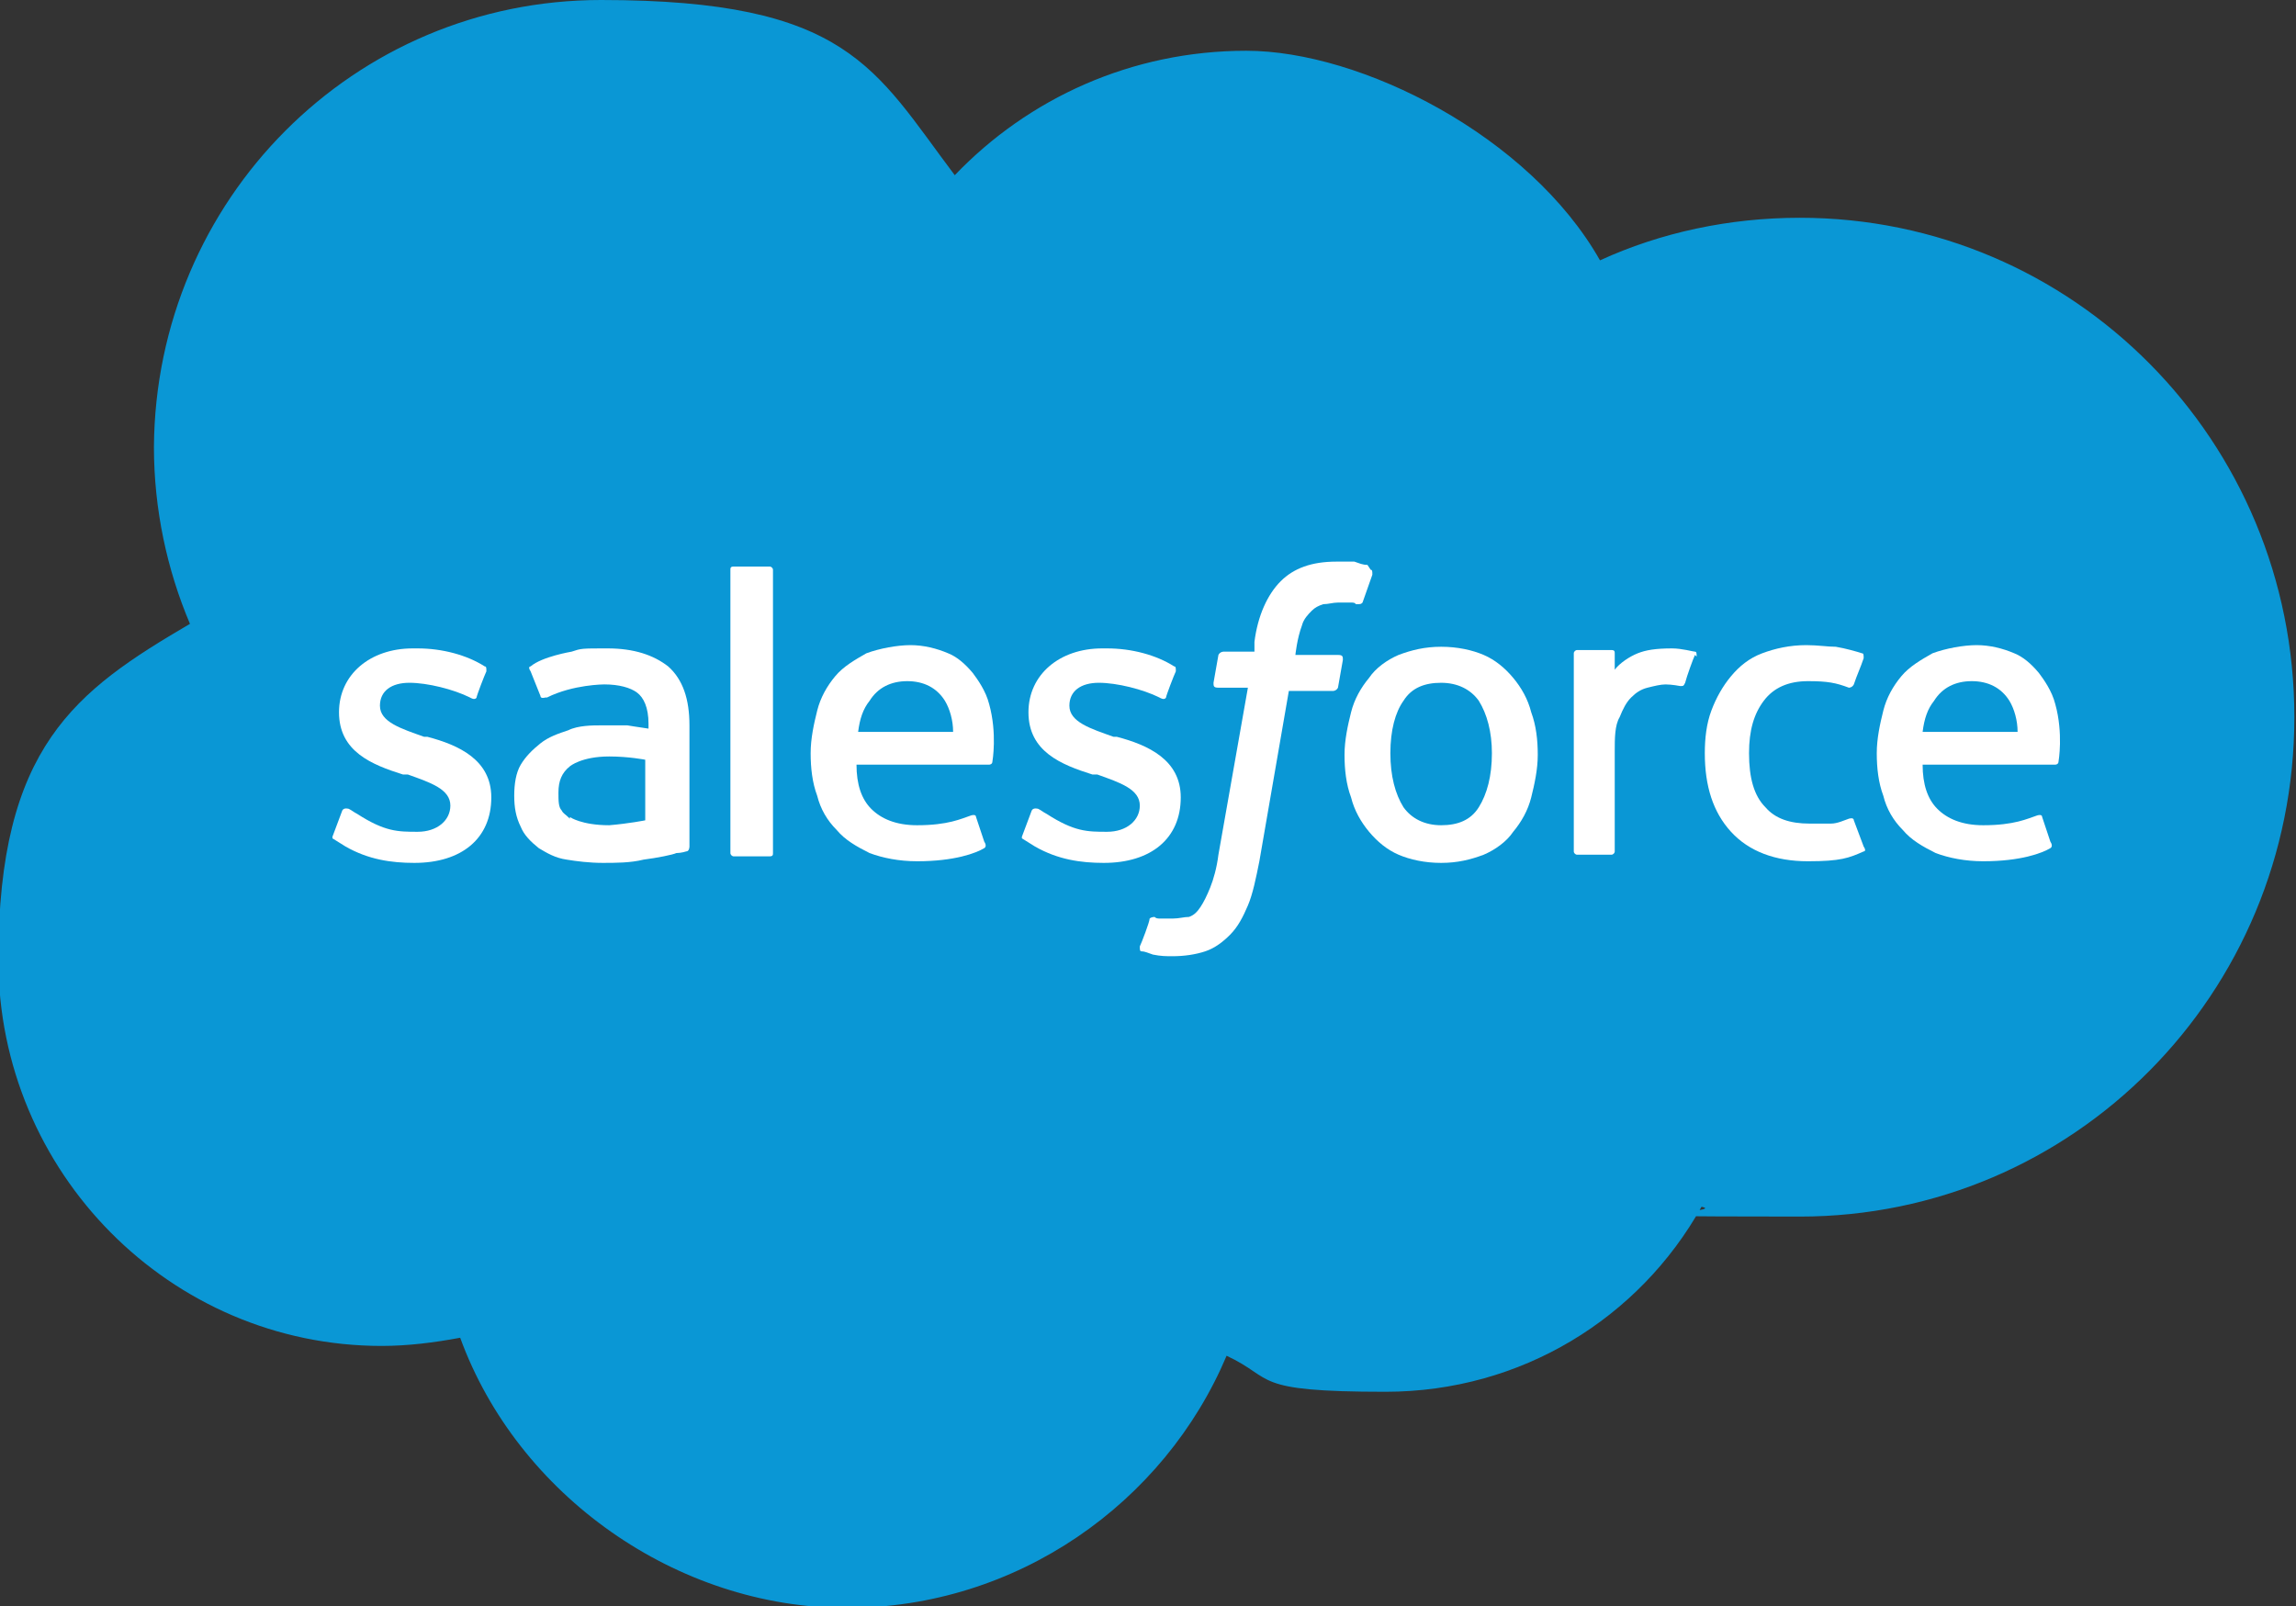 <?xml version="1.0" encoding="UTF-8"?>
<svg id="Vrstva_1" data-name="Vrstva 1" xmlns="http://www.w3.org/2000/svg" version="1.1" viewBox="0 0 140.2 98.1">
  <rect x="0" y="0" width="140.2" height="98.1" fill="#333333" stroke="none"/>
  <defs>
    <style>
      .cls-1 {
        fill-rule: evenodd;
      }

      .cls-1, .cls-2, .cls-3 {
        stroke-width: 0px;
      }

      .cls-1, .cls-3 {
        fill: #fff;
      }

      .cls-2 {
        fill: #0a97d5;
      }
    </style>
  </defs>
  <path class="cls-2" d="M58.3,10.7c4.5-4.7,10.8-7.6,17.8-7.6s17.3,5.2,21.6,12.8c3.7-1.7,7.9-2.6,12.2-2.6,16.7,0,30.2,13.6,30.2,30.5s-13.5,30.5-30.2,30.5-4-.2-6-.6c-3.8,6.8-11,11.3-19.3,11.3s-6.7-.8-9.7-2.2c-3.8,9-12.8,15.4-23.2,15.4s-20.1-6.9-23.6-16.5c-1.6.3-3.2.5-4.8.5-12.9,0-23.4-10.6-23.4-23.6s4.7-16.4,11.7-20.5c-1.4-3.3-2.2-7-2.2-10.8C9.5,12.2,21.6,0,36.7,0s16.7,4.2,21.6,10.7Z"/>
  <g>
    <path class="cls-3" d="M20.3,50.9c0,.2,0,.3,0,.3.3.2.5.3.8.5,1.4.8,2.8,1,4.2,1,2.9,0,4.7-1.5,4.7-4h0c0-2.3-2-3.2-3.9-3.7h-.2c-1.4-.5-2.7-.9-2.7-1.9h0c0-.9.7-1.4,1.8-1.4s2.7.4,3.7.9c0,0,.3.2.4,0,0-.1.5-1.4.6-1.6,0-.2,0-.3-.1-.3-1.1-.7-2.6-1.1-4.1-1.1h-.3c-2.6,0-4.5,1.6-4.5,3.9h0c0,2.4,2,3.2,3.9,3.8h.3c1.4.5,2.6.9,2.6,1.9h0c0,.9-.8,1.6-2,1.6s-2,0-3.7-1.1c-.2-.1-.3-.2-.5-.3,0,0-.3-.1-.4.1l-.6,1.6Z"/>
    <path class="cls-3" d="M62.4,50.9c0,.2,0,.3,0,.3.3.2.5.3.8.5,1.4.8,2.8,1,4.2,1,2.9,0,4.7-1.5,4.7-4h0c0-2.3-2-3.2-3.9-3.7h-.2c-1.4-.5-2.7-.9-2.7-1.9h0c0-.9.7-1.4,1.8-1.4s2.7.4,3.7.9c0,0,.3.2.4,0,0-.1.5-1.4.6-1.6,0-.2,0-.3-.1-.3-1.1-.7-2.6-1.1-4.1-1.1h-.3c-2.6,0-4.5,1.6-4.5,3.9h0c0,2.4,2,3.2,3.9,3.8h.3c1.4.5,2.6.9,2.6,1.9h0c0,.9-.8,1.6-2,1.6s-2,0-3.7-1.1c-.2-.1-.3-.2-.5-.3,0,0-.3-.1-.4.1l-.6,1.6Z"/>
    <path class="cls-3" d="M93.5,43.5c-.2-.8-.6-1.5-1.1-2.1-.5-.6-1.1-1.1-1.8-1.4-.7-.3-1.6-.5-2.6-.5s-1.8.2-2.6.5c-.7.3-1.4.8-1.8,1.4-.5.6-.9,1.3-1.1,2.1-.2.8-.4,1.7-.4,2.6s.1,1.8.4,2.6c.2.8.6,1.5,1.1,2.1.5.6,1.1,1.1,1.8,1.4.7.3,1.6.5,2.6.5s1.8-.2,2.6-.5c.7-.3,1.4-.8,1.8-1.4.5-.6.9-1.3,1.1-2.1.2-.8.4-1.7.4-2.6s-.1-1.8-.4-2.6M91.1,46c0,1.4-.3,2.5-.8,3.3-.5.8-1.3,1.1-2.3,1.1s-1.8-.4-2.3-1.1c-.5-.8-.8-1.9-.8-3.3s.3-2.5.8-3.2c.5-.8,1.3-1.1,2.3-1.1s1.8.4,2.3,1.1c.5.8.8,1.9.8,3.2"/>
    <path class="cls-1" d="M113.2,50.1c0-.2-.3-.1-.3-.1-.3.1-.7.3-1.1.3-.4,0-.8,0-1.3,0-1.2,0-2.1-.3-2.7-1-.7-.7-1-1.8-1-3.3,0-1.4.3-2.4.9-3.2.6-.8,1.5-1.2,2.7-1.2s1.7.1,2.5.4c0,0,.2,0,.3-.2.2-.6.4-1,.6-1.6,0-.2,0-.3-.1-.3-.3-.1-1-.3-1.6-.4-.5,0-1.1-.1-1.8-.1-1,0-1.9.2-2.7.5-.8.3-1.4.8-1.9,1.4-.5.6-.9,1.3-1.2,2.1-.3.8-.4,1.7-.4,2.6,0,2,.5,3.6,1.6,4.8,1.1,1.2,2.7,1.8,4.7,1.8s2.5-.2,3.4-.6c0,0,.2,0,0-.3l-.6-1.6Z"/>
    <path class="cls-1" d="M125.5,43c-.2-.8-.7-1.5-1-1.9-.5-.6-1-1-1.5-1.2-.7-.3-1.5-.5-2.3-.5s-1.9.2-2.7.5c-.7.4-1.4.8-1.9,1.4-.5.6-.9,1.3-1.1,2.1-.2.8-.4,1.7-.4,2.6s.1,1.8.4,2.6c.2.8.6,1.5,1.2,2.1.5.6,1.2,1,2,1.4.8.3,1.8.5,2.9.5,2.3,0,3.6-.5,4.1-.8,0,0,.2-.1,0-.4l-.5-1.5c0-.2-.3-.1-.3-.1-.6.2-1.4.6-3.3.6-1.3,0-2.2-.4-2.8-1-.6-.6-.9-1.5-.9-2.7h8.1s.2,0,.2-.2c0,0,.3-1.7-.2-3.5ZM117.4,44.7c.1-.8.3-1.4.7-1.9.5-.8,1.3-1.2,2.3-1.2s1.8.4,2.3,1.2c.3.5.5,1.2.5,1.9h-5.8Z"/>
    <path class="cls-1" d="M60.4,43c-.2-.8-.7-1.5-1-1.9-.5-.6-1-1-1.5-1.2-.7-.3-1.5-.5-2.3-.5s-1.9.2-2.7.5c-.7.4-1.4.8-1.9,1.4-.5.6-.9,1.3-1.1,2.1-.2.8-.4,1.7-.4,2.6s.1,1.8.4,2.6c.2.8.6,1.5,1.2,2.1.5.6,1.2,1,2,1.4.8.3,1.8.5,2.9.5,2.3,0,3.6-.5,4.1-.8,0,0,.2-.1,0-.4l-.5-1.5c0-.2-.3-.1-.3-.1-.6.2-1.4.6-3.3.6-1.3,0-2.2-.4-2.8-1-.6-.6-.9-1.5-.9-2.7h8.1s.2,0,.2-.2c0,0,.3-1.7-.2-3.5ZM52.4,44.7c.1-.8.3-1.4.7-1.9.5-.8,1.3-1.2,2.3-1.2s1.8.4,2.3,1.2c.3.5.5,1.2.5,1.9h-5.8Z"/>
    <path class="cls-3" d="M38,44.3c-.3,0-.8,0-1.3,0s-1.4,0-2,.3c-.6.2-1.2.4-1.7.8-.5.4-.9.8-1.2,1.3-.3.5-.4,1.2-.4,1.9s.1,1.3.4,1.9c.2.5.6.9,1.1,1.3.5.3,1,.6,1.7.7.6.1,1.4.2,2.2.2s1.7,0,2.5-.2c.8-.1,1.8-.3,2-.4.3,0,.6-.1.6-.1.2,0,.2-.3.2-.3v-7.4c0-1.6-.4-2.8-1.3-3.6-.9-.7-2.1-1.1-3.7-1.1s-1.6,0-2.2.2c0,0-1.8.3-2.5.9,0,0-.2,0,0,.3l.6,1.5c0,.2.3.1.3.1,0,0,0,0,.1,0,1.6-.8,3.5-.8,3.5-.8.9,0,1.6.2,2,.5.4.3.7.9.7,1.9v.3c-.7-.1-1.3-.2-1.3-.2ZM34.8,50c-.3-.3-.4-.3-.5-.5-.2-.2-.2-.6-.2-1.1,0-.7.2-1.2.7-1.6,0,0,.7-.6,2.4-.6,1.2,0,2.2.2,2.2.2v3.7h0s-1,.2-2.2.3c-1.7,0-2.4-.5-2.4-.5Z"/>
    <path class="cls-1" d="M103.6,40.1c0-.2,0-.3-.1-.3-.1,0-.8-.2-1.4-.2-1,0-1.6.1-2.1.3-.5.2-1.1.6-1.4,1v-1c0-.1,0-.2-.2-.2h-2.1c-.1,0-.2.1-.2.2v12.1c0,.1.1.2.2.2h2.1c.1,0,.2-.1.2-.2v-6.1c0-.8,0-1.6.3-2.1.2-.5.4-.9.7-1.2.3-.3.6-.5,1-.6.4-.1.8-.2,1.1-.2.4,0,.9.1.9.1.2,0,.2,0,.3-.2.1-.4.5-1.5.6-1.7Z"/>
    <path class="cls-1" d="M83.5,34.5c-.3,0-.5-.1-.8-.2-.3,0-.7,0-1.1,0-1.5,0-2.6.4-3.4,1.2-.8.8-1.4,2.1-1.6,3.7v.6h-1.9s-.2,0-.3.2l-.3,1.7c0,.2,0,.3.3.3h1.8l-1.8,10.2c-.1.8-.3,1.5-.5,2-.2.5-.4.9-.6,1.2-.2.3-.4.5-.7.6-.3,0-.6.1-1,.1s-.5,0-.7,0c-.2,0-.3,0-.4-.1,0,0-.2,0-.3.1,0,.2-.5,1.5-.6,1.7,0,.2,0,.3.1.3.2,0,.4.1.7.2.5.1.8.1,1.2.1.7,0,1.4-.1,2-.3.6-.2,1.1-.6,1.5-1,.5-.5.8-1.1,1.1-1.8.3-.7.5-1.7.7-2.7l1.8-10.4h2.7s.2,0,.3-.2l.3-1.7c0-.2,0-.3-.3-.3h-2.6c0,0,.1-1,.4-1.8.1-.4.4-.7.6-.9.2-.2.4-.3.7-.4.3,0,.6-.1.9-.1s.5,0,.7,0c.3,0,.3,0,.4.1.3,0,.3,0,.4-.1l.6-1.7c0-.2,0-.3-.1-.3Z"/>
    <path class="cls-1" d="M47.2,52.1c0,.1,0,.2-.2.2h-2.2c-.1,0-.2-.1-.2-.2v-17.3c0-.1,0-.2.2-.2h2.2c.1,0,.2.1.2.2v17.3Z"/>
  </g>
</svg>